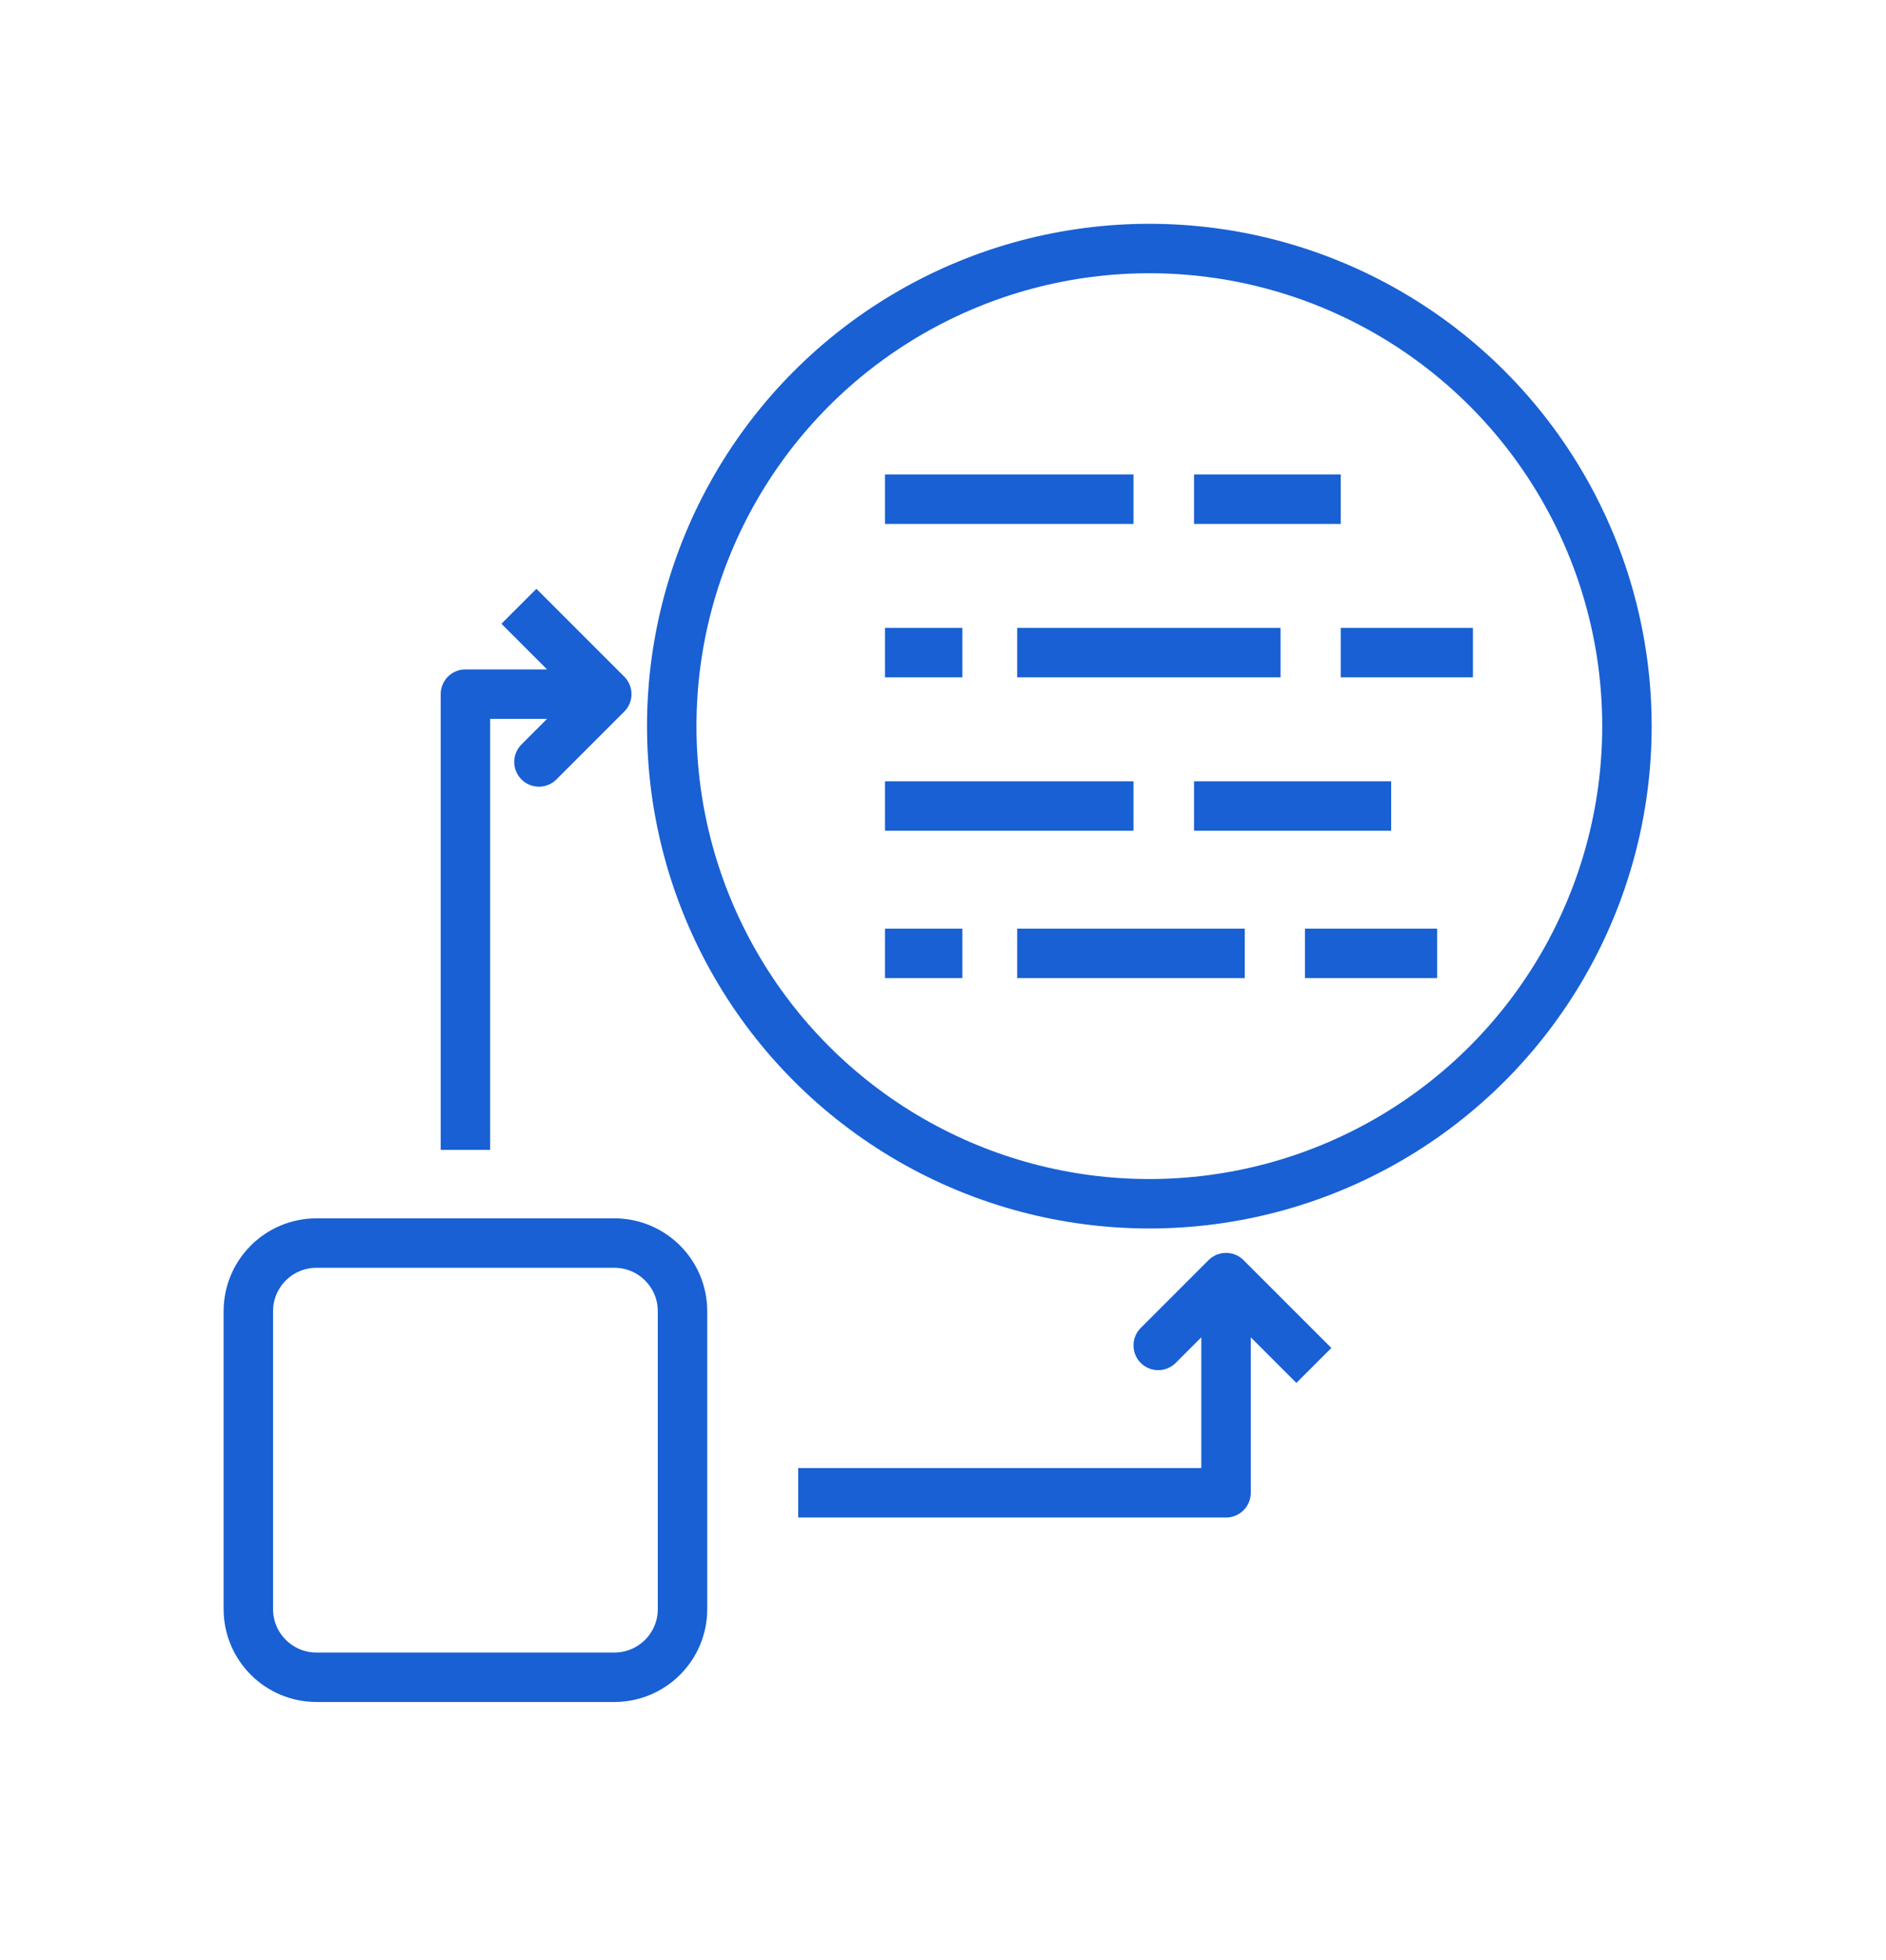<?xml version="1.0" encoding="UTF-8" standalone="no"?>
<!DOCTYPE svg PUBLIC "-//W3C//DTD SVG 1.1//EN" "http://www.w3.org/Graphics/SVG/1.1/DTD/svg11.dtd">
<svg width="100%" height="100%" viewBox="0 0 51 53" version="1.1" xmlns="http://www.w3.org/2000/svg" xmlns:xlink="http://www.w3.org/1999/xlink" xml:space="preserve" xmlns:serif="http://www.serif.com/" style="fill-rule:evenodd;clip-rule:evenodd;stroke-miterlimit:10;">
    <g transform="matrix(1,0,0,1,-4072.57,-485.634)">
        <g id="Page-5" serif:id="Page 5" transform="matrix(1,0,0,1,4077.93,491.676)">
            <rect x="0" y="0" width="40" height="40" style="fill:none;"/>
            <clipPath id="_clip1">
                <rect x="0" y="0" width="40" height="40"/>
            </clipPath>
            <g clip-path="url(#_clip1)">
                <g transform="matrix(0.857,0,0,0.857,2.855,2.855)">
                    <g id="Layer-1" serif:id="Layer 1">
                        <g>
                            <g transform="matrix(1,0,0,-1,-1.75,42.54)">
                                <path d="M2.15,13.7L11.55,13.7C12.737,13.7 13.7,12.737 13.7,11.55L13.7,2.15C13.7,0.963 12.737,0 11.55,0L2.15,0C0.963,0 0,0.963 0,2.15L0,11.55C0,12.737 0.963,13.7 2.15,13.7Z" style="fill:none;fill-rule:nonzero;stroke:rgb(24,96,211);stroke-width:1.56px;"/>
                            </g>
                            <g transform="matrix(1,0,0,-1,18.34,5.87)">
                                <path d="M0,0.5L7.84,0.5" style="fill:none;fill-rule:nonzero;stroke:rgb(24,96,211);stroke-width:1.56px;"/>
                            </g>
                            <g transform="matrix(1,0,0,-1,28.09,5.87)">
                                <path d="M0,0.5L4.63,0.5" style="fill:none;fill-rule:nonzero;stroke:rgb(24,96,211);stroke-width:1.56px;"/>
                            </g>
                            <g transform="matrix(1,0,0,-1,18.34,15.55)">
                                <path d="M0,0.5L7.84,0.5" style="fill:none;fill-rule:nonzero;stroke:rgb(24,96,211);stroke-width:1.56px;"/>
                            </g>
                            <g transform="matrix(1,0,0,-1,28.09,15.55)">
                                <path d="M0,0.5L6.22,0.5" style="fill:none;fill-rule:nonzero;stroke:rgb(24,96,211);stroke-width:1.56px;"/>
                            </g>
                            <g transform="matrix(1,0,0,-1,22.51,10.71)">
                                <path d="M0,0.5L8.31,0.5" style="fill:none;fill-rule:nonzero;stroke:rgb(24,96,211);stroke-width:1.56px;"/>
                            </g>
                            <g transform="matrix(1,0,0,-1,32.72,10.71)">
                                <path d="M0,0.5L4.17,0.5" style="fill:none;fill-rule:nonzero;stroke:rgb(24,96,211);stroke-width:1.56px;"/>
                            </g>
                            <g transform="matrix(1,0,0,-1,18.34,10.71)">
                                <path d="M0,0.5L2.44,0.5" style="fill:none;fill-rule:nonzero;stroke:rgb(24,96,211);stroke-width:1.56px;"/>
                            </g>
                            <g transform="matrix(1,0,0,-1,22.51,20.2)">
                                <path d="M0,0.5L7.18,0.5" style="fill:none;fill-rule:nonzero;stroke:rgb(24,96,211);stroke-width:1.56px;"/>
                            </g>
                            <g transform="matrix(1,0,0,-1,31.59,20.2)">
                                <path d="M0,0.5L4.17,0.5" style="fill:none;fill-rule:nonzero;stroke:rgb(24,96,211);stroke-width:1.56px;"/>
                            </g>
                            <g transform="matrix(1,0,0,-1,18.34,20.2)">
                                <path d="M0,0.5L2.44,0.5" style="fill:none;fill-rule:nonzero;stroke:rgb(24,96,211);stroke-width:1.56px;"/>
                            </g>
                            <g transform="matrix(-1,0,0,-1,41.75,27.6)">
                                <circle cx="15.07" cy="15.07" r="15.07" style="fill:none;stroke:rgb(24,96,211);stroke-width:1.56px;"/>
                            </g>
                            <g transform="matrix(1,0,0,-1,16.38,36.72)">
                                <path d="M0,0L12.72,0L12.72,6.79L10.58,4.65L12.72,6.79L14.94,4.57" style="fill:none;fill-rule:nonzero;stroke:rgb(24,96,211);stroke-width:1.56px;stroke-linecap:square;stroke-linejoin:round;"/>
                            </g>
                            <g transform="matrix(1,0,0,-1,5.1,25.12)">
                                <path d="M0,0L0,13.6L4.46,13.6L2.32,11.46L4.46,13.6L2.24,15.82" style="fill:none;fill-rule:nonzero;stroke:rgb(24,96,211);stroke-width:1.56px;stroke-linecap:square;stroke-linejoin:round;"/>
                            </g>
                        </g>
                    </g>
                </g>
            </g>
        </g>
    </g>
</svg>
